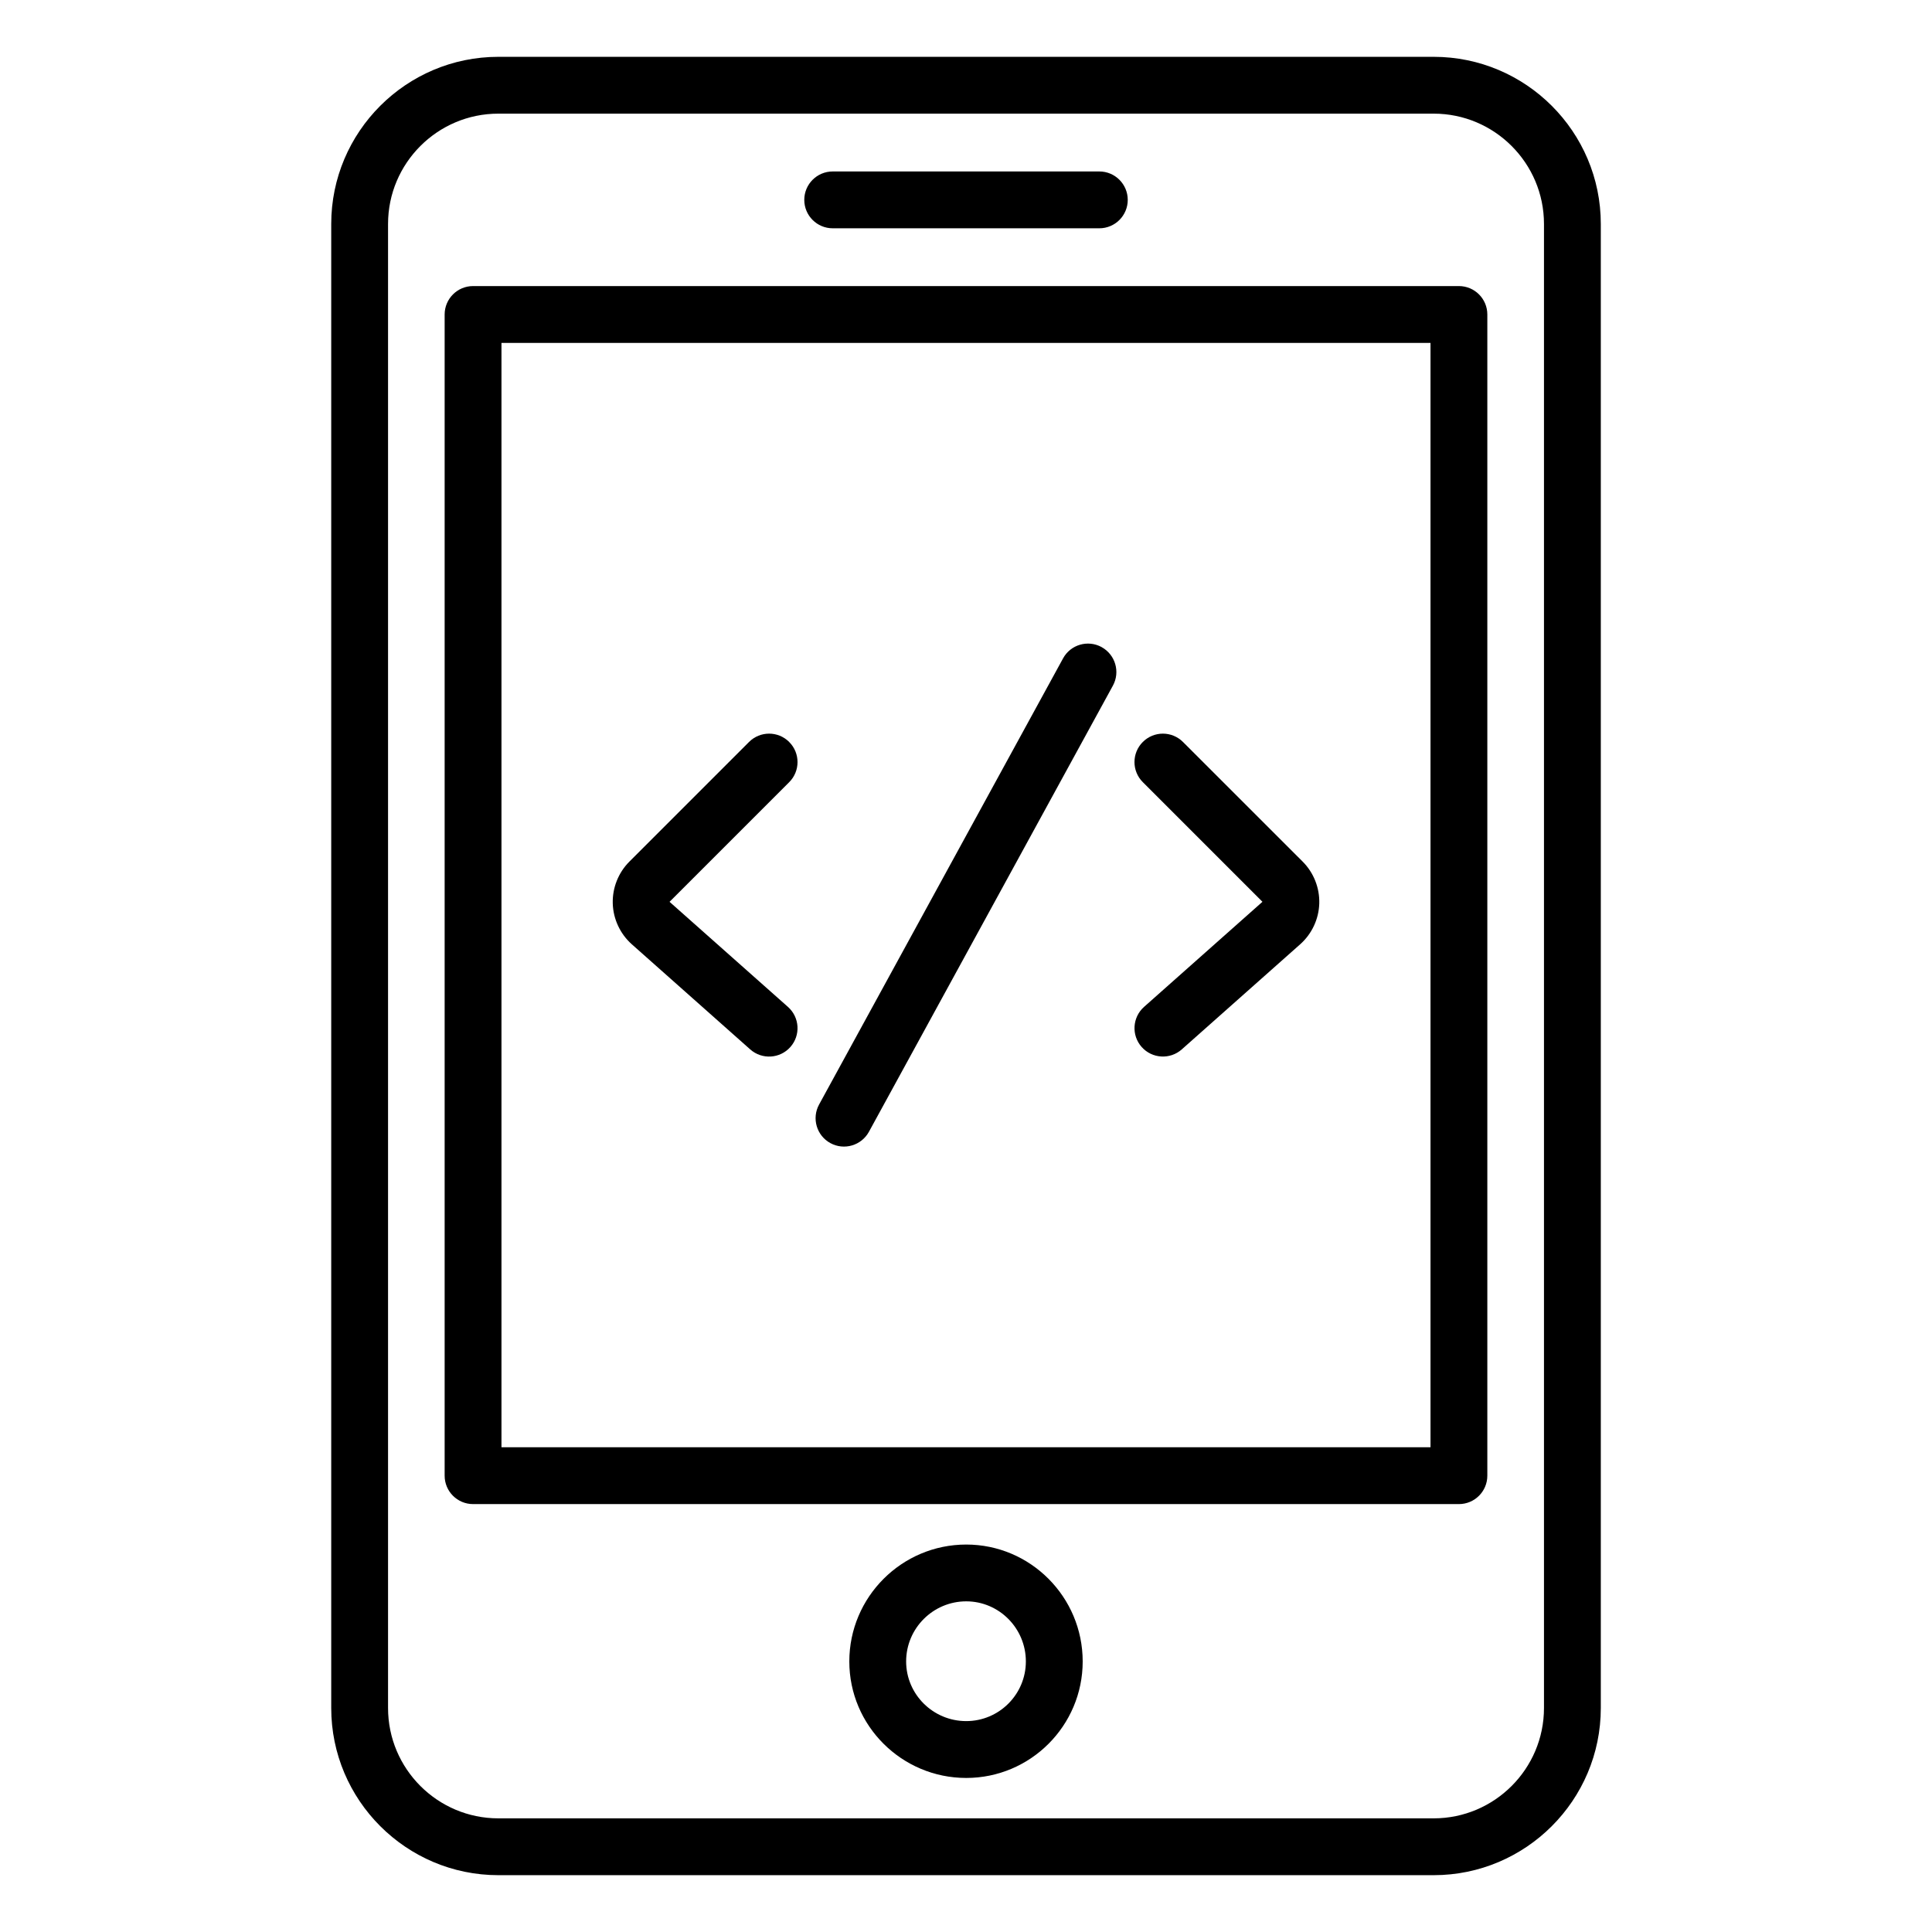 <svg id="Layer_1" enable-background="new 0 0 68 68" height="512" viewBox="0 0 68 68" width="512" xmlns="http://www.w3.org/2000/svg"><g id="_x38_2"><path d="m17.541 66h32.919c3.244 0 5.883-2.64 5.883-5.884v-52.233c0-3.244-2.639-5.883-5.883-5.883h-32.919c-3.244 0-5.883 2.639-5.883 5.883v52.233c0 3.244 2.639 5.884 5.883 5.884zm-3.883-58.117c0-2.141 1.742-3.883 3.883-3.883h32.919c2.141 0 3.883 1.742 3.883 3.883v52.233c0 2.142-1.742 3.884-3.883 3.884h-32.919c-2.141 0-3.883-1.742-3.883-3.884v-52.233z"/><path d="m16.65 52.939h34.699c.552 0 1-.447 1-1v-40.87c0-.552-.448-1-1-1h-34.699c-.552 0-1 .448-1 1v40.87c0 .553.448 1 1 1zm1-40.87h32.699v38.87h-32.699z"/><path d="m34.008 54.363c-2.269 0-4.115 1.846-4.115 4.115 0 2.261 1.846 4.1 4.115 4.1 2.26 0 4.099-1.839 4.099-4.1 0-2.269-1.839-4.115-4.099-4.115zm0 6.214c-1.167 0-2.115-.942-2.115-2.1 0-1.166.949-2.115 2.115-2.115 1.157 0 2.099.949 2.099 2.115 0 1.158-.941 2.1-2.099 2.1z"/><path d="m29.308 8.035h9.385c.552 0 1-.448 1-1s-.448-1-1-1h-9.385c-.552 0-1 .448-1 1s.448 1 1 1z"/><path d="m27.777 26.115c-.391-.391-1.023-.391-1.414 0l-4.211 4.211c-.388.388-.601.925-.585 1.473.016.549.261 1.072.671 1.437l4.168 3.7c.414.367 1.046.328 1.412-.084.367-.413.329-1.045-.084-1.412l-4.168-3.699 4.211-4.211c.391-.39.391-1.024-0-1.414z"/><path d="m41.637 26.115c-.391-.391-1.023-.391-1.414 0-.391.39-.391 1.024 0 1.414l4.211 4.211-4.167 3.699c-.413.367-.451.999-.084 1.412.366.412.998.451 1.412.084l4.168-3.7c.41-.364.655-.888.671-1.436.016-.549-.197-1.086-.585-1.474z"/><path d="m38.773 22.775c-.485-.265-1.093-.087-1.357.398l-8.587 15.703c-.265.485-.087 1.092.397 1.357.486.266 1.093.085 1.357-.397l8.587-15.703c.265-.484.087-1.092-.397-1.357z"/></g></svg>
